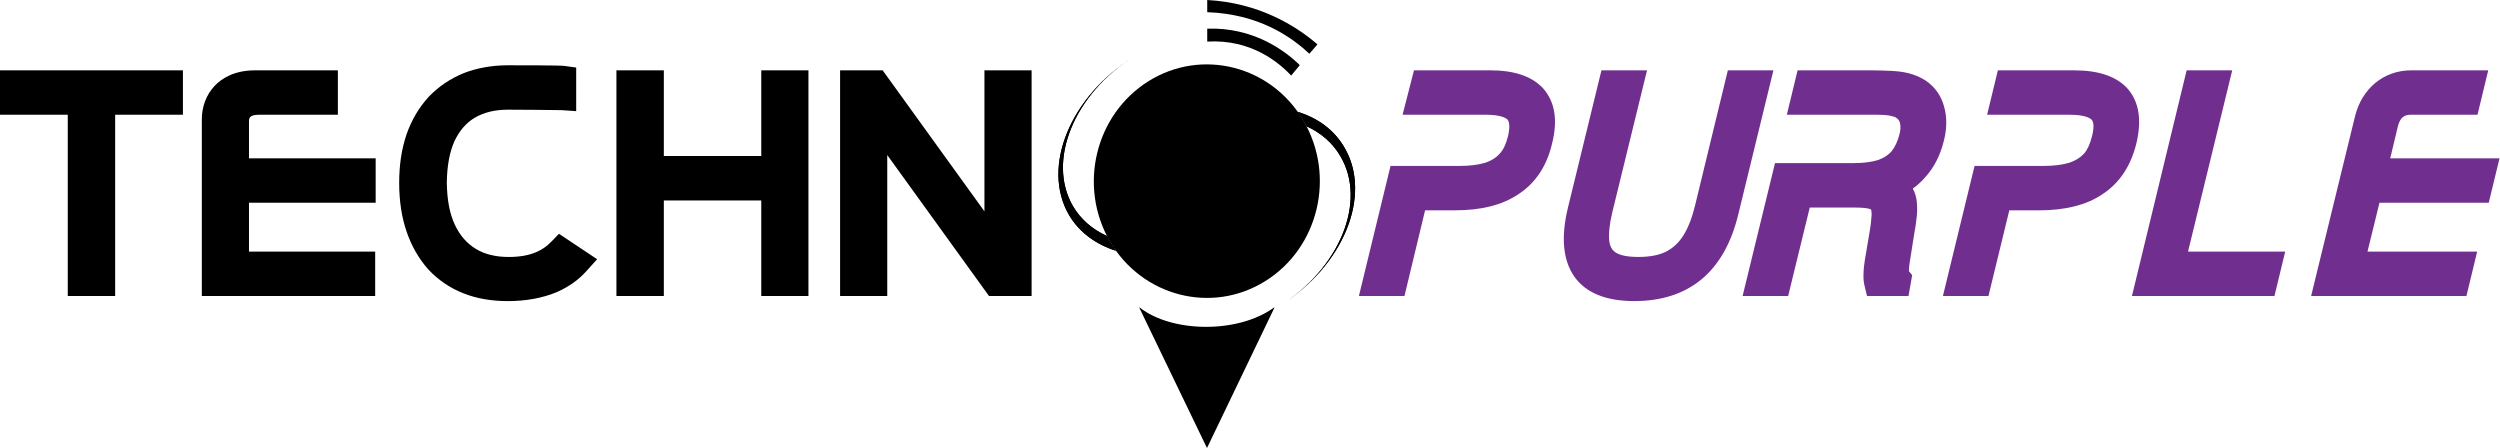 <svg width="1534" height="275" viewBox="0 0 1534 275" fill="none" xmlns="http://www.w3.org/2000/svg">
<path d="M1428.86 173H1506.88L1509.29 163.05H1441.95L1453.56 115.75H1520.59L1523 105.8H1455.97L1463.35 75C1464.86 69.24 1468.78 61.93 1479.16 61.78H1513.66L1516.07 51.82H1479.46C1464.7 51.82 1455.81 62.4 1453.1 73.76L1428.86 173.02V173ZM1318.89 173H1389.08L1391.49 163.05H1331.84L1358.95 51.81H1348.26L1318.89 173ZM1202.9 173H1213.59L1226.4 120.41H1251.1C1265.56 120.41 1277.16 117.62 1285.59 111.86C1294.18 106.25 1299.91 97.54 1302.76 85.87C1305.47 74.51 1304.42 66.11 1299.45 60.36C1294.48 54.76 1285.59 51.8 1272.94 51.8H1232.42L1230.01 61.76H1270.08C1279.42 61.76 1285.89 63.63 1289.51 67.52C1293.13 71.41 1293.88 77.47 1291.77 85.72C1290.26 91.79 1288 96.61 1284.84 100.19C1281.52 103.77 1277.31 106.41 1272.19 108.12C1267.06 109.68 1260.89 110.46 1253.66 110.46H1218.12L1202.9 173ZM1079.98 173H1090.68L1103.94 118.71H1137.83C1142.5 118.71 1146.42 119.02 1149.12 119.8C1151.98 120.58 1153.95 121.98 1155.15 123.84C1156.2 125.71 1156.81 128.35 1156.81 131.77C1156.66 135.04 1156.2 139.4 1155.3 144.53L1152.6 160.56C1152.15 163.51 1151.84 166 1151.84 168.02C1151.69 170.05 1151.84 171.75 1152.15 173H1164.05L1164.35 171.29C1163.61 170.35 1163.15 169.11 1162.99 167.24C1162.84 165.53 1162.99 163.05 1163.45 160.08L1166.3 141.87C1167.06 138.14 1167.51 134.56 1167.81 131.6C1168.11 128.65 1167.96 125.84 1167.66 123.67C1167.22 121.34 1166.3 119.47 1164.95 117.76C1163.45 116.21 1161.49 114.81 1158.62 113.87C1165.24 111.53 1170.82 107.96 1175.19 102.83C1179.71 97.85 1182.87 91.47 1184.69 84C1186.18 77.93 1186.18 72.49 1184.83 67.82C1183.63 63.16 1181.06 59.42 1177.15 56.78C1174.74 55.22 1172.18 54.13 1169.31 53.35C1166.29 52.57 1163.13 52.26 1159.67 52.11C1156.2 51.95 1152.44 51.8 1148.22 51.8H1109.5L1107.09 61.76H1147.91C1151.08 61.76 1154.09 61.76 1156.65 61.91C1159.36 62.07 1161.77 62.54 1163.89 63.16C1166 63.63 1167.8 64.71 1169.31 65.96C1171.72 67.98 1173.23 70.47 1173.98 73.58C1174.74 76.85 1174.59 80.43 1173.68 84.31C1172.18 90.22 1169.92 94.89 1166.9 98.63C1163.89 102.06 1159.82 104.7 1155 106.41C1150.03 107.97 1144.15 108.74 1137.23 108.74H1095.65L1079.98 172.99V173ZM989.151 51.81L970.181 129.6C966.421 145.16 967.321 156.82 972.741 164.6C978.171 172.38 988.261 176.11 1002.87 176.11C1017.48 176.11 1029.54 172.38 1038.87 164.6C1048.22 156.82 1054.69 145.16 1058.46 129.6L1077.43 51.81H1066.74L1048.21 128.2C1046.1 136.92 1043.24 144.07 1039.63 149.67C1036.01 155.27 1031.34 159.47 1025.77 162.27C1020.04 165.07 1013.27 166.32 1005.28 166.32C997.291 166.32 991.271 165.07 986.901 162.27C982.691 159.47 980.121 155.27 979.221 149.67C978.471 144.07 979.071 136.92 981.191 128.2L999.871 51.81H989.171H989.151ZM844.541 173H855.231L867.881 120.41H892.581C907.191 120.41 918.641 117.62 927.231 111.86C935.821 106.25 941.541 97.54 944.251 85.87C947.111 74.51 945.911 66.11 940.941 60.36C935.971 54.76 927.231 51.8 914.581 51.8H874.061L871.501 61.76H911.571C921.051 61.76 927.531 63.63 931.151 67.52C934.611 71.41 935.371 77.47 933.411 85.72C931.901 91.79 929.641 96.61 926.331 100.19C923.161 103.77 918.951 106.41 913.831 108.12C908.701 109.68 902.531 110.46 895.301 110.46H859.751L844.541 173Z" fill="#702F8F"/>
<path d="M1002.86 184.75C985.36 184.75 972.93 179.67 965.95 169.64C959.02 159.69 957.71 145.51 962.07 127.49L982.65 43.15H1010.61L989.3 130.3C987.55 137.57 986.93 143.81 987.51 148.35C988.18 152.37 989.97 154.01 991.44 154.99C994.17 156.74 998.87 157.66 1005.29 157.66C1012.25 157.66 1017.78 156.61 1022.19 154.45C1026.38 152.34 1029.93 149.1 1032.67 144.86C1035.73 140.12 1038.22 133.8 1040.09 126.09L1060.21 43.16H1088.17L1066.57 131.7C1062.36 149.09 1054.81 162.43 1044.13 171.32C1033.43 180.23 1019.55 184.74 1002.87 184.74L1002.86 184.75ZM1513.41 181.64H1418.1L1444.98 71.63C1449.11 54.35 1462.64 43.16 1479.46 43.16H1526.78L1520.19 70.4H1479.15C1476.11 70.45 1472.96 71.31 1471.41 77.23L1466.64 97.14H1533.7L1527.1 124.38H1460.05L1452.69 154.39H1519.99L1513.4 181.63L1513.41 181.64ZM1395.61 181.64H1308.16L1341.73 43.16H1369.69L1342.57 154.4H1402.2L1395.6 181.64H1395.61ZM1220.12 181.64H1192.17L1211.59 101.82H1253.66C1260 101.82 1265.4 101.16 1269.71 99.87C1273.48 98.6 1276.45 96.75 1278.79 94.22C1280.81 91.94 1282.49 88.31 1283.66 83.58C1284.92 78.64 1284.85 74.99 1283.47 73.51C1282.61 72.58 1279.57 70.41 1270.08 70.41H1219.29L1225.89 43.17H1272.94C1287.94 43.17 1298.93 47 1305.62 54.53C1312.53 62.53 1314.28 73.75 1310.89 87.96C1307.47 101.91 1300.47 112.39 1290.06 119.17C1280.49 125.71 1267.34 129.07 1251.09 129.07H1232.91L1220.11 181.65L1220.12 181.64ZM1171.02 181.64H1145.6L1144.02 175.09C1143.5 172.9 1143.31 170.35 1143.47 167.68C1143.5 164.92 1143.92 161.85 1144.33 159.19L1147.06 143.03C1147.99 137.76 1148.33 133.93 1148.44 131.57C1148.43 129.96 1148.22 129.02 1148.08 128.56C1147.91 128.46 1147.58 128.29 1147 128.14C1145.88 127.82 1143.37 127.34 1137.84 127.34H1110.47L1097.21 181.63H1069.26L1089.14 100.09H1137.24C1143.19 100.09 1148.3 99.45 1152.44 98.18C1155.79 96.97 1158.61 95.16 1160.6 92.95C1162.82 90.15 1164.46 86.6 1165.6 82.12C1166.18 79.65 1166.27 77.39 1165.86 75.58C1165.57 74.36 1165.04 73.48 1164.06 72.67C1163.38 72.1 1162.72 71.73 1162.16 71.61L1161.61 71.46C1159.89 70.96 1158.07 70.64 1156.22 70.54C1153.88 70.4 1151 70.4 1147.94 70.4H1096.4L1103 43.16H1148.25C1152.57 43.16 1156.45 43.32 1160.07 43.48C1163.17 43.62 1167.27 43.92 1171.37 44.98C1175.24 46.03 1178.56 47.48 1181.61 49.45C1187.3 53.29 1191.15 58.8 1192.91 65.48C1194.7 71.73 1194.67 78.68 1192.82 86.16C1190.66 95.08 1186.82 102.65 1181.42 108.65C1179.14 111.3 1176.57 113.66 1173.7 115.71C1174.74 117.65 1175.46 119.73 1175.89 121.98L1175.97 122.45C1176.29 124.76 1176.59 128.38 1176.16 132.52C1175.75 136.54 1175.23 140.11 1174.57 143.45L1171.73 161.47C1171.25 164.59 1171.32 166.09 1171.35 166.43L1173.31 168.86L1171.06 181.64H1171.02ZM861.78 181.64H833.82L853.23 101.82H895.3C901.64 101.82 907.04 101.16 911.36 99.87C915.08 98.61 918.04 96.76 920.16 94.37C922.47 91.86 924.12 88.38 925.31 83.58C926.47 78.67 926.36 74.92 924.99 73.37C924.25 72.58 921.2 70.4 911.57 70.4H860.62L867.62 43.16H914.58C929.47 43.16 940.42 46.99 947.12 54.52C954.17 62.7 955.92 73.95 952.36 88.05C949.17 101.79 942.21 112.32 931.71 119.16C921.81 125.8 908.99 129.06 892.59 129.06H874.43L861.78 181.64Z" fill="#702F8F"/>
<path d="M523.851 173H536.051V69.07L611.061 173H624.621V51.81H612.421V155.73L537.411 51.81H523.851V173ZM386.621 173H398.971V114.34H475.491V173H487.691V51.81H475.491V104.39H398.971V51.81H386.621V173ZM344.141 154.48C340.981 157.75 337.361 160.4 332.841 162.41C326.971 165.06 320.031 166.31 312.201 166.31C302.711 166.31 294.421 164.29 287.651 160.08C280.721 155.88 275.301 149.66 271.531 141.57C267.761 133.48 265.951 123.68 265.811 112.01C265.961 100.5 267.771 90.7 271.381 82.76C275.151 74.82 280.421 68.76 287.201 64.71C294.131 60.66 302.261 58.65 311.751 58.65C314.311 58.65 342.931 58.8 345.191 58.96V49.01C342.931 48.7 314.311 48.7 311.751 48.7C302.861 48.7 294.881 50.1 287.651 52.9C280.421 55.85 274.401 59.9 269.121 65.34C264.151 70.79 260.081 77.47 257.371 85.25C254.661 93.18 253.301 102.05 253.301 112.17C253.301 122.29 254.661 131.3 257.371 139.24C260.081 147.18 264.001 153.86 268.971 159.46C274.091 164.91 280.271 169.1 287.351 171.91C294.431 174.7 302.561 176.11 311.451 176.11C322.001 176.11 331.041 174.4 338.721 171.13C344.591 168.49 349.571 165.06 353.481 160.71L344.141 154.49V154.48ZM132.201 173H221.831V163.05H144.411V115.75H222.131V105.8H144.411V75C144.411 69.24 146.821 61.93 158.871 61.78H198.941V51.82H156.461C139.441 51.82 132.061 62.4 132.211 73.76V173.02L132.201 173ZM49.961 173H62.311V61.77H103.881V51.81H8.381V61.77H49.961V173Z" fill="black"/>
<path d="M523.851 173H536.051V69.07L611.061 173H624.621V51.81H612.421V155.73L537.411 51.81H523.851V173ZM386.621 173H398.971V114.34H475.491V173H487.691V51.81H475.491V104.39H398.971V51.81H386.621V173ZM344.141 154.48C340.981 157.75 337.361 160.4 332.841 162.41C326.971 165.06 320.031 166.31 312.201 166.31C302.711 166.31 294.421 164.29 287.651 160.08C280.721 155.88 275.301 149.66 271.531 141.57C267.761 133.48 265.951 123.68 265.811 112.01C265.961 100.5 267.771 90.7 271.381 82.76C275.151 74.82 280.421 68.76 287.201 64.71C294.131 60.66 302.261 58.65 311.751 58.65C314.311 58.65 342.931 58.8 345.191 58.96V49.01C342.931 48.7 314.311 48.7 311.751 48.7C302.861 48.7 294.881 50.1 287.651 52.9C280.421 55.85 274.401 59.9 269.121 65.34C264.151 70.79 260.081 77.47 257.371 85.25C254.661 93.18 253.301 102.05 253.301 112.17C253.301 122.29 254.661 131.3 257.371 139.24C260.081 147.18 264.001 153.86 268.971 159.46C274.091 164.91 280.271 169.1 287.351 171.91C294.431 174.7 302.561 176.11 311.451 176.11C322.001 176.11 331.041 174.4 338.721 171.13C344.591 168.49 349.571 165.06 353.481 160.71L344.141 154.49V154.48ZM132.201 173H221.831V163.05H144.411V115.75H222.131V105.8H144.411V75C144.411 69.24 146.821 61.93 158.871 61.78H198.941V51.82H156.461C139.441 51.82 132.061 62.4 132.211 73.76V173.02L132.201 173ZM49.961 173H62.311V61.77H103.881V51.81H8.381V61.77H49.961V173Z" fill="black"/>
<path d="M311.45 184.75C301.48 184.75 292.36 183.15 284.36 179.98C276.17 176.75 268.97 171.87 262.97 165.49L262.8 165.31C256.98 158.75 252.5 150.94 249.48 142.12C246.46 133.3 244.94 123.22 244.94 112.18C244.94 101.14 246.43 91.34 249.48 82.39C252.53 73.65 257.08 65.94 263.03 59.42L263.2 59.24C269.28 52.97 276.27 48.27 284.56 44.87C292.84 41.66 301.94 40.06 311.74 40.06C343.48 40.06 345.52 40.34 346.29 40.45L353.55 41.45V68.2L344.63 67.59C342.33 67.47 315.6 67.3 311.74 67.3C303.7 67.3 297.01 68.92 291.3 72.25C286.05 75.39 281.96 80.08 278.88 86.58C275.91 93.09 274.31 101.69 274.16 112.03C274.31 122.64 275.91 131.08 279.06 137.84C282.09 144.35 286.4 149.33 291.87 152.65C297.29 156 304.1 157.68 312.19 157.68C318.99 157.68 324.81 156.62 329.48 154.51C332.85 152.99 335.62 151.06 338.2 148.39L342.98 143.45L366.38 159.05L359.59 166.6C355.02 171.69 349.11 175.88 342.04 179.07C333.11 182.88 322.86 184.76 311.44 184.76L311.45 184.75ZM620.79 181.78L620.69 181.64H606.87L544.42 95.13V181.64H515.48V43.16H527.68V43.02L527.78 43.16H541.6L604.05 129.68V43.16H632.99V181.64H620.79V181.78ZM496.06 181.64H467.12V122.99H407.33V181.64H378.24V43.16H407.33V95.74H467.12V43.16H496.06V181.64ZM230.2 181.64H123.84V73.74C123.73 65.63 126.56 58.07 131.81 52.57C135.91 48.28 143.52 43.16 156.46 43.16H207.31V70.4H158.87C152.78 70.49 152.78 72.57 152.78 74.98V97.14H230.51V124.38H152.78V154.39H230.21V181.63L230.2 181.64ZM70.67 181.64H41.58V70.4H0V43.16H112.24V70.4H70.66V181.64H70.67Z" fill="black"/>
<path d="M740.76 17.58C768.63 16.64 788.06 30.64 797.55 39.98L792.28 46.36C784.9 38.58 768.03 23.96 740.76 25.51V17.58Z" fill="black"/>
<path d="M740.76 0C772.08 1.72 794.68 15.4 808.39 27.23L803.42 32.99C791.82 22.1 771.93 8.57 740.76 7.48V0.01V0Z" fill="black"/>
<path d="M776.311 172.53C743.611 192.91 700.991 182.02 681.111 148.26C661.371 114.34 671.921 70.31 704.761 49.79C737.441 29.4 780.081 40.29 799.811 74.05C819.691 107.97 809.151 152.14 776.311 172.53Z" fill="black"/>
<path d="M684.72 153.86C672.52 149.97 662.28 142.66 655.95 131.92C638.78 102.52 656.7 58.96 695.87 34.68C658.96 57.55 642.24 98.78 658.36 126.47C663.18 134.72 670.56 140.94 679.3 144.83C679.9 145.91 680.51 147.17 681.11 148.26C682.31 150.13 683.52 151.99 684.72 153.86ZM796.19 68.61C808.54 72.34 818.63 79.66 824.96 90.55C842.14 119.8 824.35 163.36 785.19 187.62C822.1 164.75 838.82 123.68 822.55 95.99C817.72 87.59 810.49 81.52 801.76 77.48C801.16 76.39 800.55 75.3 799.8 74.05C798.75 72.18 797.54 70.32 796.19 68.61Z" fill="black"/>
<path d="M684.72 153.86C672.52 149.97 662.28 142.66 655.95 131.92C638.78 102.52 656.7 58.96 695.87 34.68C658.96 57.55 642.24 98.78 658.36 126.47C663.18 134.72 670.56 140.94 679.3 144.83C679.9 145.91 680.51 147.17 681.11 148.26C682.31 150.13 683.52 151.99 684.72 153.86ZM796.19 68.61C808.54 72.34 818.63 79.66 824.96 90.55C842.14 119.8 824.35 163.36 785.19 187.62C822.1 164.75 838.82 123.68 822.55 95.99C817.72 87.59 810.49 81.52 801.76 77.48C801.16 76.39 800.55 75.3 799.8 74.05C798.75 72.18 797.54 70.32 796.19 68.61Z" fill="black"/>
<path d="M699.029 188.71H699.329C718.919 204.12 759.429 204.89 781.729 188.71H782.029L740.609 274.9L699.029 188.71Z" fill="black"/>
</svg>

